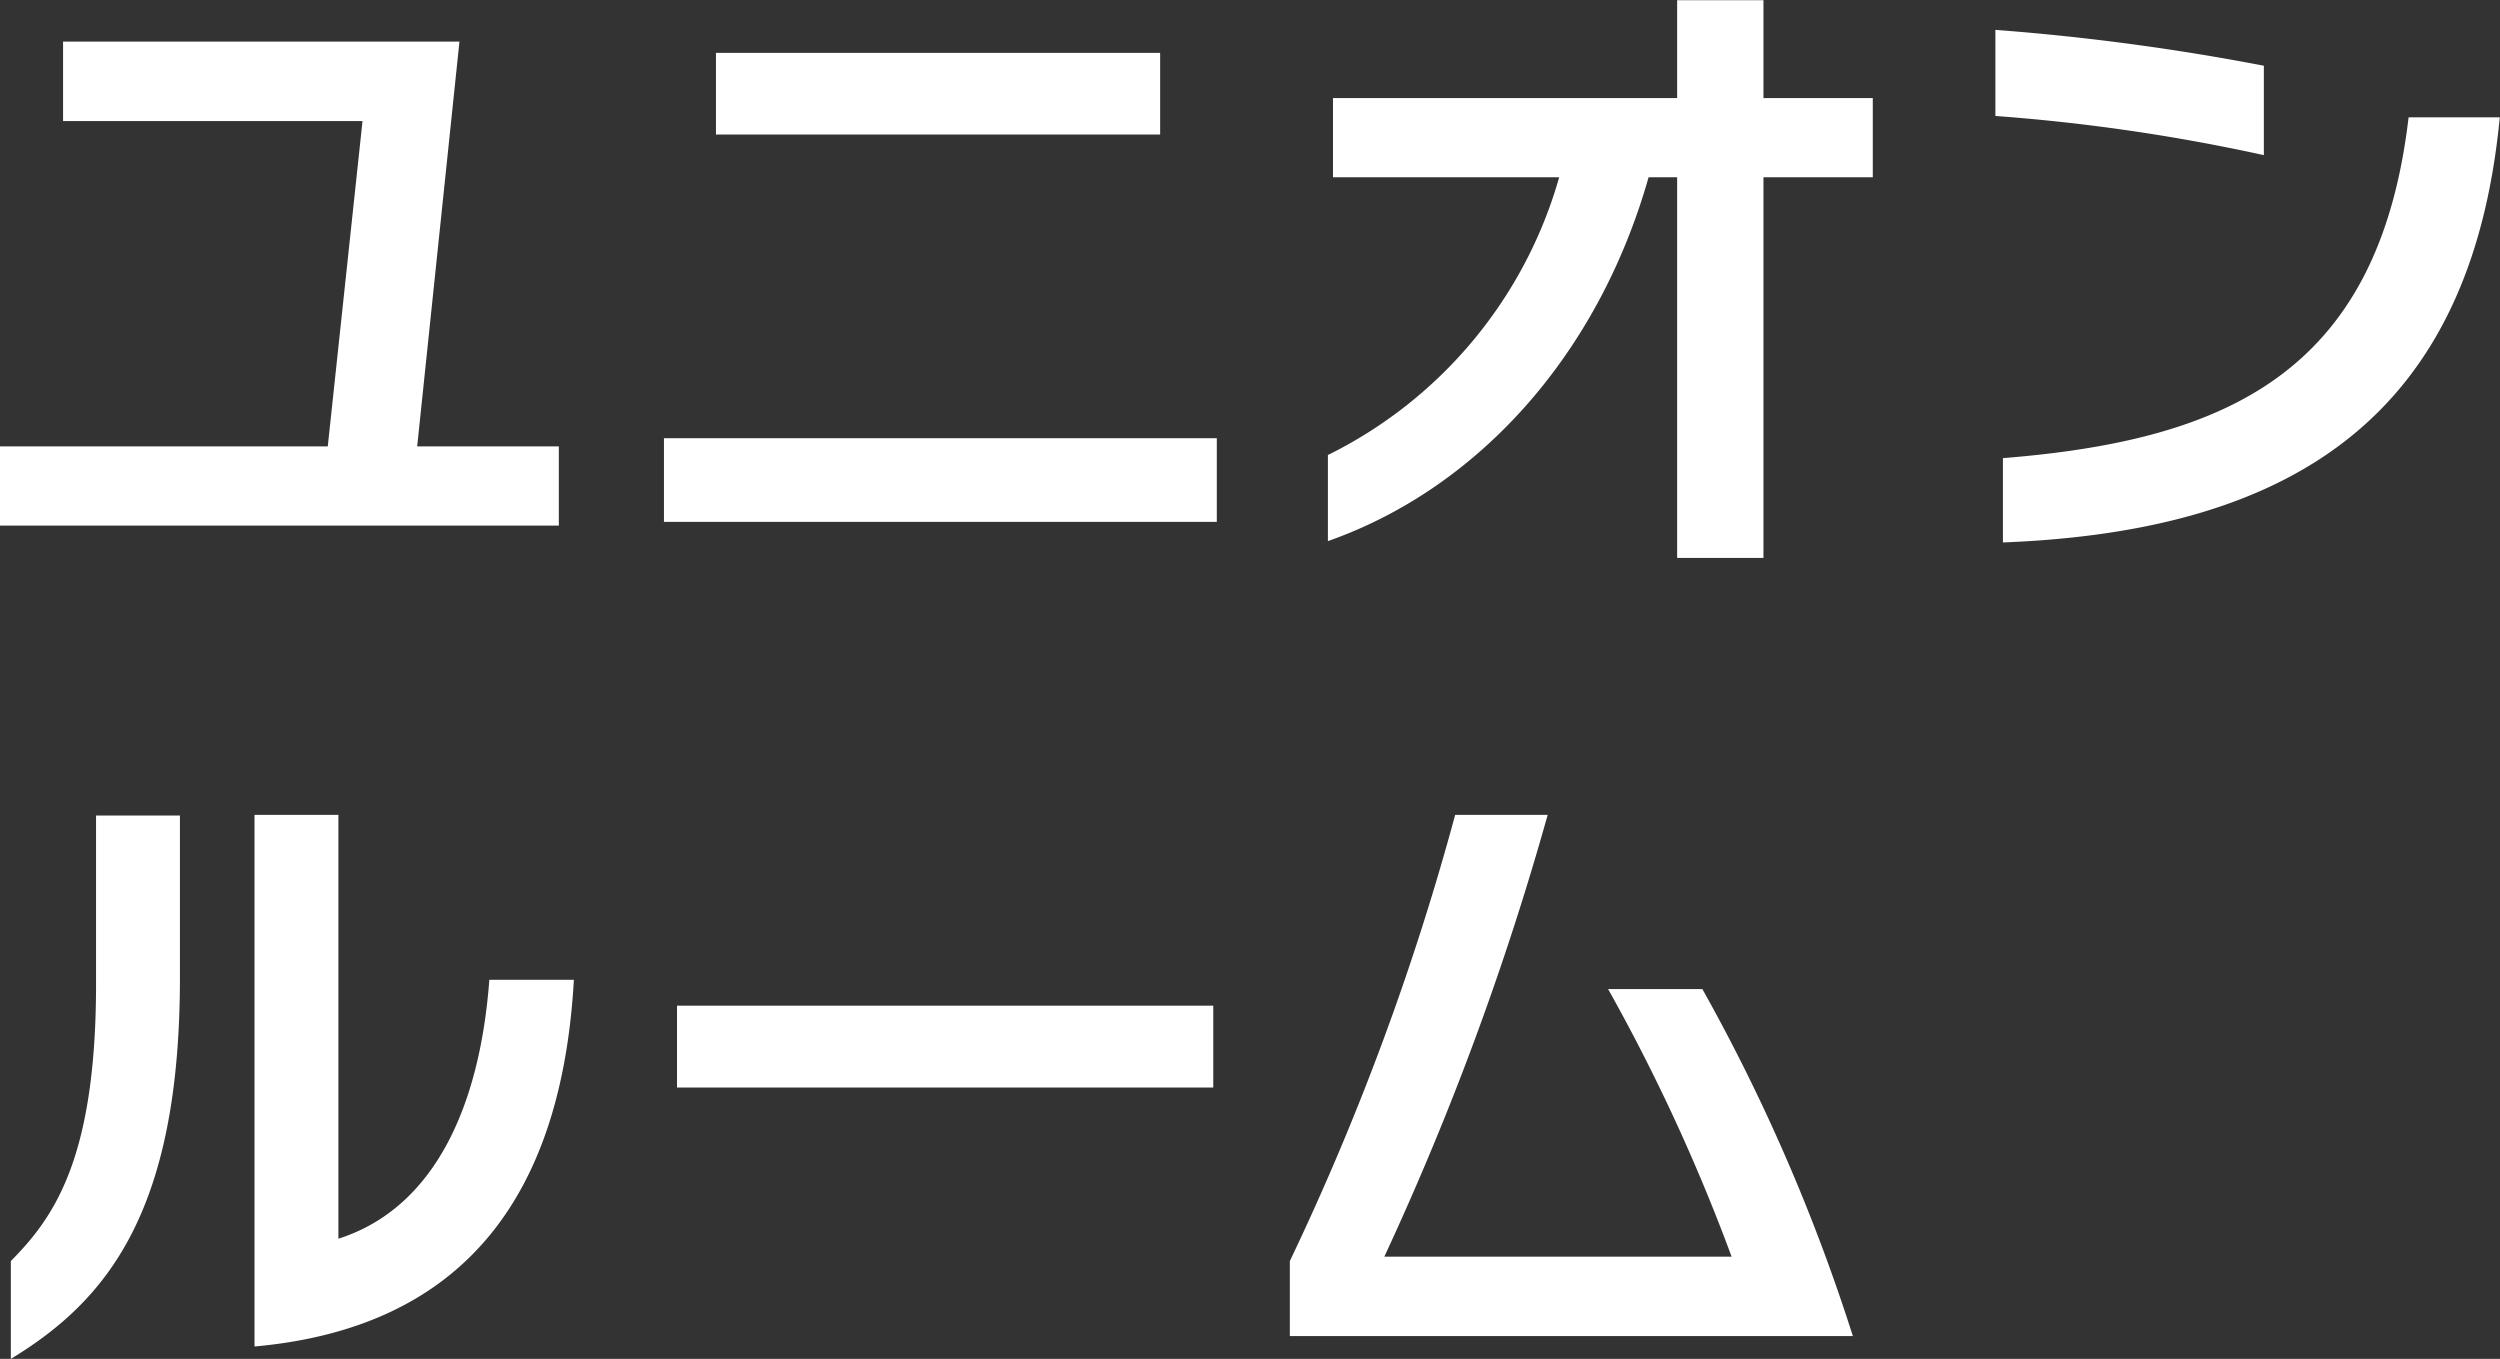 <svg id="tx_features_03" xmlns="http://www.w3.org/2000/svg" width="112.96" height="61.4" viewBox="0 0 112.96 61.4">
  <rect x="0" y="0" width="112.96" height="61.4" fill="#333333" stroke="none"/>
  <defs>
    <style>
      .cls-1 {
        fill: #fff;
        fill-rule: evenodd;
      }
    </style>
  </defs>
  <path id="べた塗り_1008" data-name="べた塗り 1008" class="cls-1" d="M2333.13,4160.44v-3.58h-6.4l1.91-18.29h-17.91v3.59h13.53l-1.57,14.7h-14.82v3.58h25.26Zm27.17-17.67v-3.69h-20.07v3.69h20.07Zm2.56,17.5v-3.78h-24.98v3.78h24.98Zm29.64-15.57v-3.58h-4.94v-4.42h-3.9v4.42h-15.55v3.58h10.22a20.131,20.131,0,0,1-10.45,12.55v3.89c6.77-2.38,12.21-8.4,14.49-16.44h1.29v17.2h3.9v-17.2h4.94Zm17.67-1v-4.04a106.472,106.472,0,0,0-12.13-1.62v3.89A85.762,85.762,0,0,1,2410.17,4143.7Zm10.66-1.71h-4.12c-1.35,11.53-8.2,14.59-18.33,15.4v3.81C2411.46,4160.69,2419.54,4155.51,2420.83,4141.99Zm-87.02,38.97h-3.82c-0.42,5.65-2.44,10.3-6.82,11.7v-19.15h-3.79v24.02C2328.7,4196.69,2333.25,4190.9,2333.81,4180.96Zm-17.8-.09v-7.33h-3.79v7.61c0,7.9-1.91,10.56-3.85,12.52v4.42C2312.7,4195.46,2316.01,4191.46,2316.01,4180.87Zm46.69,4.96v-3.7h-24.23v3.7h24.23Zm28.9,11.23a84.365,84.365,0,0,0-6.8-15.68h-4.26a84.485,84.485,0,0,1,5.58,12.09h-15.69a131.314,131.314,0,0,0,7.38-19.96h-4.18a118.527,118.527,0,0,1-7.47,20.16v3.39h25.44Z" transform="translate(-2307.88 -4136.69)"/>
</svg>
